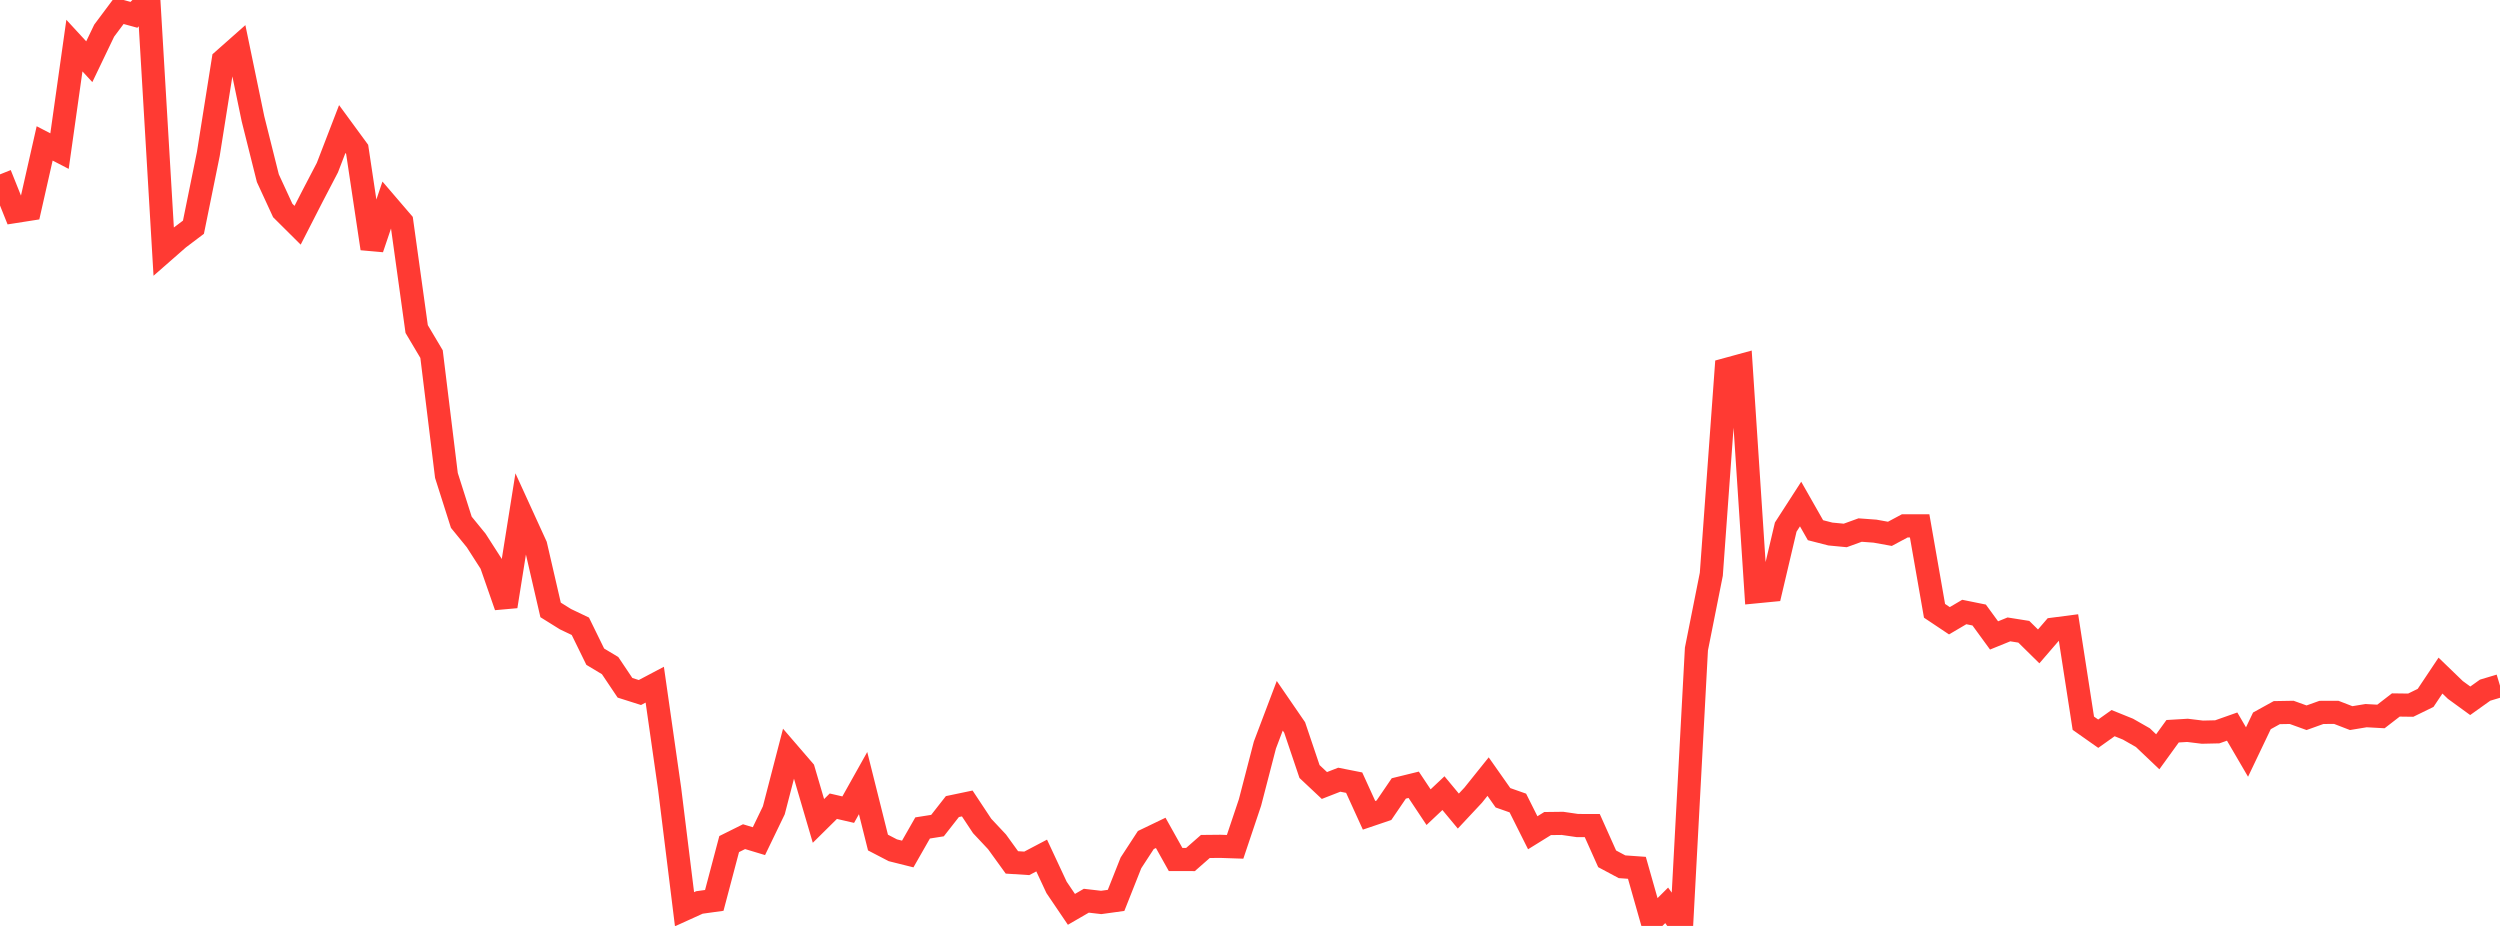 <?xml version="1.0" standalone="no"?>
<!DOCTYPE svg PUBLIC "-//W3C//DTD SVG 1.1//EN" "http://www.w3.org/Graphics/SVG/1.1/DTD/svg11.dtd">

<svg width="135" height="50" viewBox="0 0 135 50" preserveAspectRatio="none" 
  xmlns="http://www.w3.org/2000/svg"
  xmlns:xlink="http://www.w3.org/1999/xlink">


<polyline points="0.0, 9.416 0.804, 11.423 1.607, 11.297 2.411, 7.744 3.214, 8.16 4.018, 2.462 4.821, 3.333 5.625, 1.656 6.429, 0.58 7.232, 0.8 8.036, 0.0 8.839, 13.58 9.643, 12.876 10.446, 12.269 11.25, 8.312 12.054, 3.25 12.857, 2.539 13.661, 6.415 14.464, 9.623 15.268, 11.366 16.071, 12.164 16.875, 10.593 17.679, 9.052 18.482, 6.968 19.286, 8.065 20.089, 13.421 20.893, 11.044 21.696, 11.98 22.5, 17.768 23.304, 19.122 24.107, 25.674 24.911, 28.202 25.714, 29.186 26.518, 30.439 27.321, 32.744 28.125, 27.7 28.929, 29.459 29.732, 32.935 30.536, 33.436 31.339, 33.819 32.143, 35.461 32.946, 35.943 33.75, 37.141 34.554, 37.396 35.357, 36.972 36.161, 42.601 36.964, 49.098 37.768, 48.733 38.571, 48.621 39.375, 45.58 40.179, 45.18 40.982, 45.422 41.786, 43.757 42.589, 40.662 43.393, 41.595 44.196, 44.33 45.0, 43.535 45.804, 43.721 46.607, 42.287 47.411, 45.498 48.214, 45.915 49.018, 46.116 49.821, 44.709 50.625, 44.582 51.429, 43.555 52.232, 43.387 53.036, 44.602 53.839, 45.458 54.643, 46.57 55.446, 46.621 56.25, 46.198 57.054, 47.919 57.857, 49.105 58.661, 48.639 59.464, 48.732 60.268, 48.621 61.071, 46.595 61.875, 45.362 62.679, 44.975 63.482, 46.412 64.286, 46.414 65.089, 45.71 65.893, 45.702 66.696, 45.729 67.5, 43.333 68.304, 40.233 69.107, 38.112 69.911, 39.283 70.714, 41.662 71.518, 42.417 72.321, 42.104 73.125, 42.263 73.929, 44.027 74.732, 43.755 75.536, 42.575 76.339, 42.378 77.143, 43.587 77.946, 42.83 78.75, 43.798 79.554, 42.938 80.357, 41.937 81.161, 43.08 81.964, 43.363 82.768, 44.969 83.571, 44.472 84.375, 44.462 85.179, 44.579 85.982, 44.58 86.786, 46.376 87.589, 46.805 88.393, 46.862 89.196, 49.69 90.0, 48.889 90.804, 50.0 91.607, 35.049 92.411, 31.01 93.214, 19.954 94.018, 19.734 94.821, 31.957 95.625, 31.879 96.429, 28.463 97.232, 27.218 98.036, 28.631 98.839, 28.837 99.643, 28.914 100.446, 28.623 101.25, 28.682 102.054, 28.827 102.857, 28.397 103.661, 28.397 104.464, 32.984 105.268, 33.521 106.071, 33.048 106.875, 33.211 107.679, 34.313 108.482, 33.987 109.286, 34.115 110.089, 34.905 110.893, 33.972 111.696, 33.868 112.5, 39.054 113.304, 39.62 114.107, 39.049 114.911, 39.374 115.714, 39.832 116.518, 40.596 117.321, 39.487 118.125, 39.439 118.929, 39.537 119.732, 39.519 120.536, 39.235 121.339, 40.61 122.143, 38.926 122.946, 38.482 123.75, 38.468 124.554, 38.758 125.357, 38.47 126.161, 38.468 126.964, 38.778 127.768, 38.645 128.571, 38.689 129.375, 38.069 130.179, 38.079 130.982, 37.687 131.786, 36.482 132.589, 37.257 133.393, 37.842 134.196, 37.269 135.0, 37.028" fill="none" stroke="#ff3a33" stroke-width="1.25"/>

</svg>